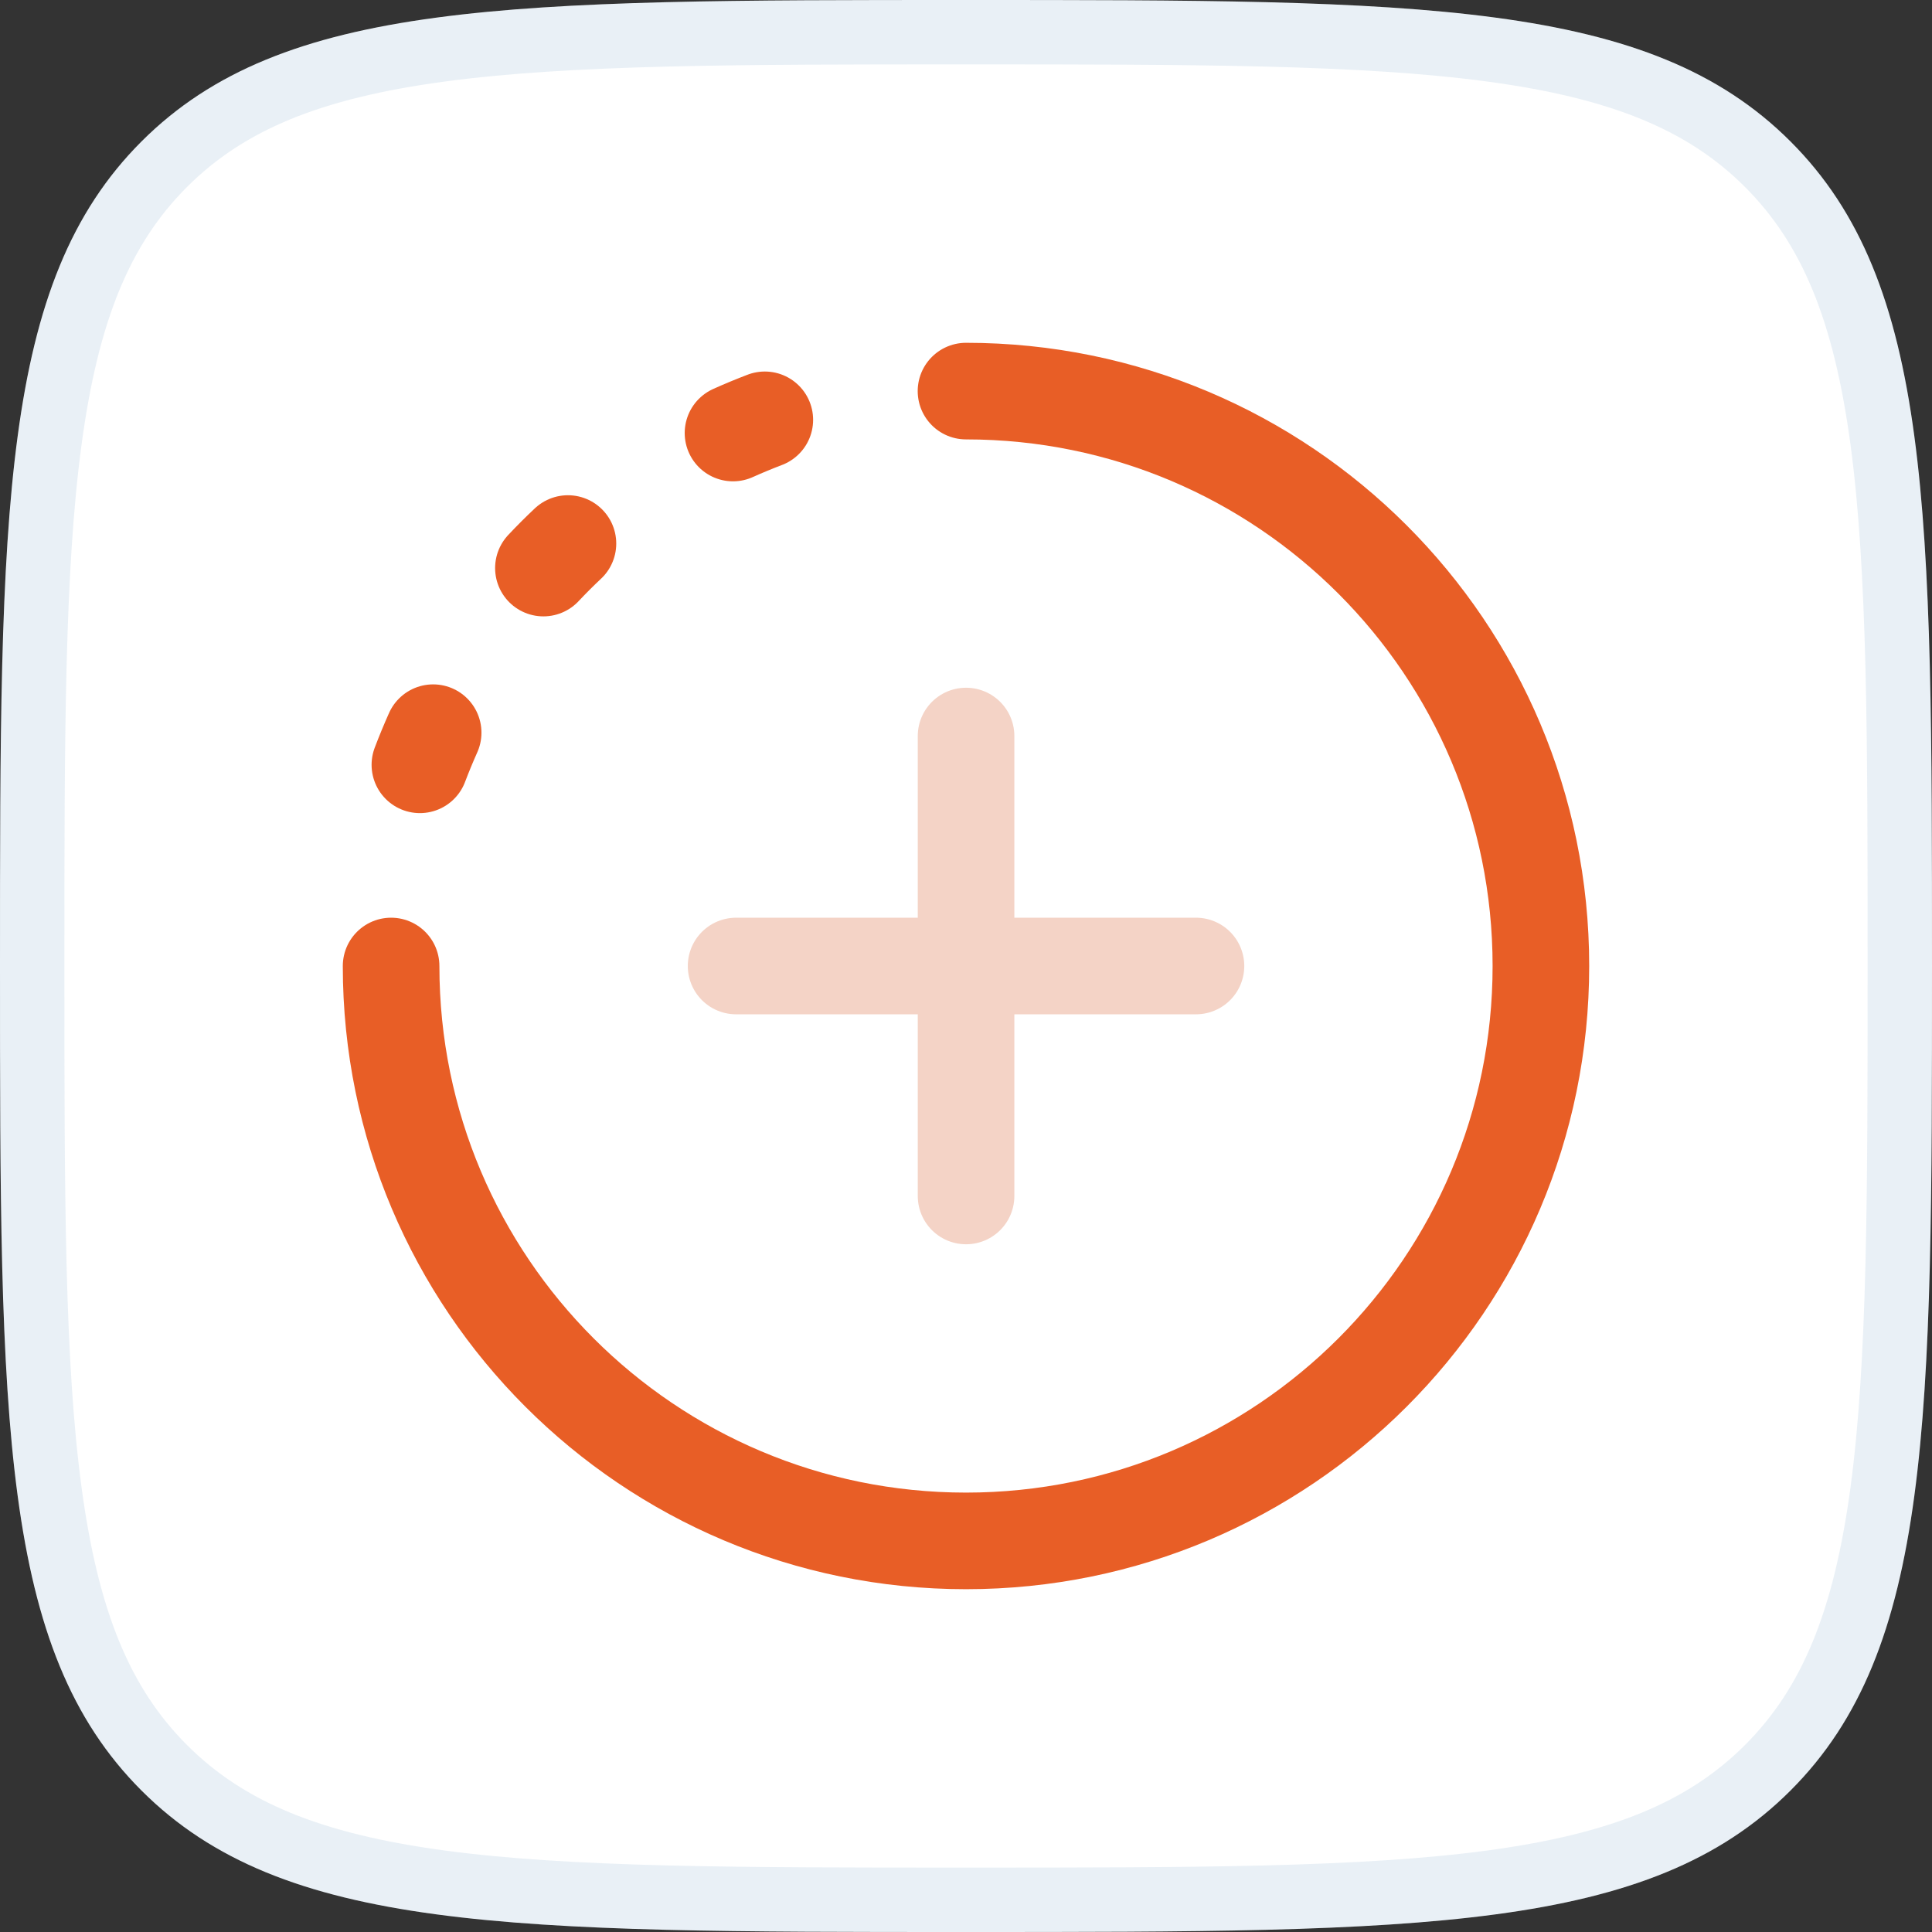 <svg width="30" height="30" viewBox="0 0 30 30" fill="none" xmlns="http://www.w3.org/2000/svg">
<rect x="0" y="0" width="30" height="30" fill="#333333" stroke="none"/>
<path d="M0 15C0 7.929 0 4.393 2.197 2.197C4.393 0 7.929 0 15 0C22.071 0 25.607 0 27.803 2.197C30 4.393 30 7.929 30 15C30 22.071 30 25.607 27.803 27.803C25.607 30 22.071 30 15 30C7.929 30 4.393 30 2.197 27.803C0 25.607 0 22.071 0 15Z" fill="white"/>
<path d="M15 0.5C18.55 0.5 21.162 0.501 23.163 0.771C25.15 1.038 26.46 1.56 27.45 2.55C28.44 3.54 28.962 4.85 29.23 6.837C29.499 8.838 29.5 11.45 29.5 15C29.5 18.55 29.499 21.162 29.23 23.163C28.962 25.15 28.44 26.46 27.45 27.45C26.46 28.44 25.15 28.962 23.163 29.23C21.162 29.499 18.55 29.5 15 29.5C11.45 29.5 8.838 29.499 6.837 29.23C4.85 28.962 3.54 28.44 2.55 27.45C1.56 26.46 1.038 25.15 0.771 23.163C0.501 21.162 0.5 18.55 0.5 15C0.5 11.45 0.501 8.838 0.771 6.837C1.038 4.85 1.56 3.54 2.55 2.55C3.54 1.56 4.85 1.038 6.837 0.771C8.838 0.501 11.45 0.5 15 0.5Z" stroke="#447DB1" stroke-opacity="0.12"/>
<path d="M6.073 15C6.073 19.93 10.07 23.927 15 23.927C19.931 23.927 23.927 19.93 23.927 15C23.927 10.07 19.931 6.073 15 6.073" stroke="#E85E26" stroke-width="1.5" stroke-linecap="round"/>
<path d="M8.438 8.821C8.561 8.69 8.688 8.563 8.819 8.44M11.382 6.724C11.544 6.651 11.709 6.583 11.876 6.519M6.52 11.876C6.584 11.707 6.653 11.541 6.726 11.377" stroke="#E85E26" stroke-width="1.5" stroke-linecap="round" stroke-linejoin="round"/>
<path d="M15.001 11.429V18.571M18.571 15L11.43 15" stroke="#F4D3C6" stroke-width="1.5" stroke-linecap="round" stroke-linejoin="round"/>
</svg>
